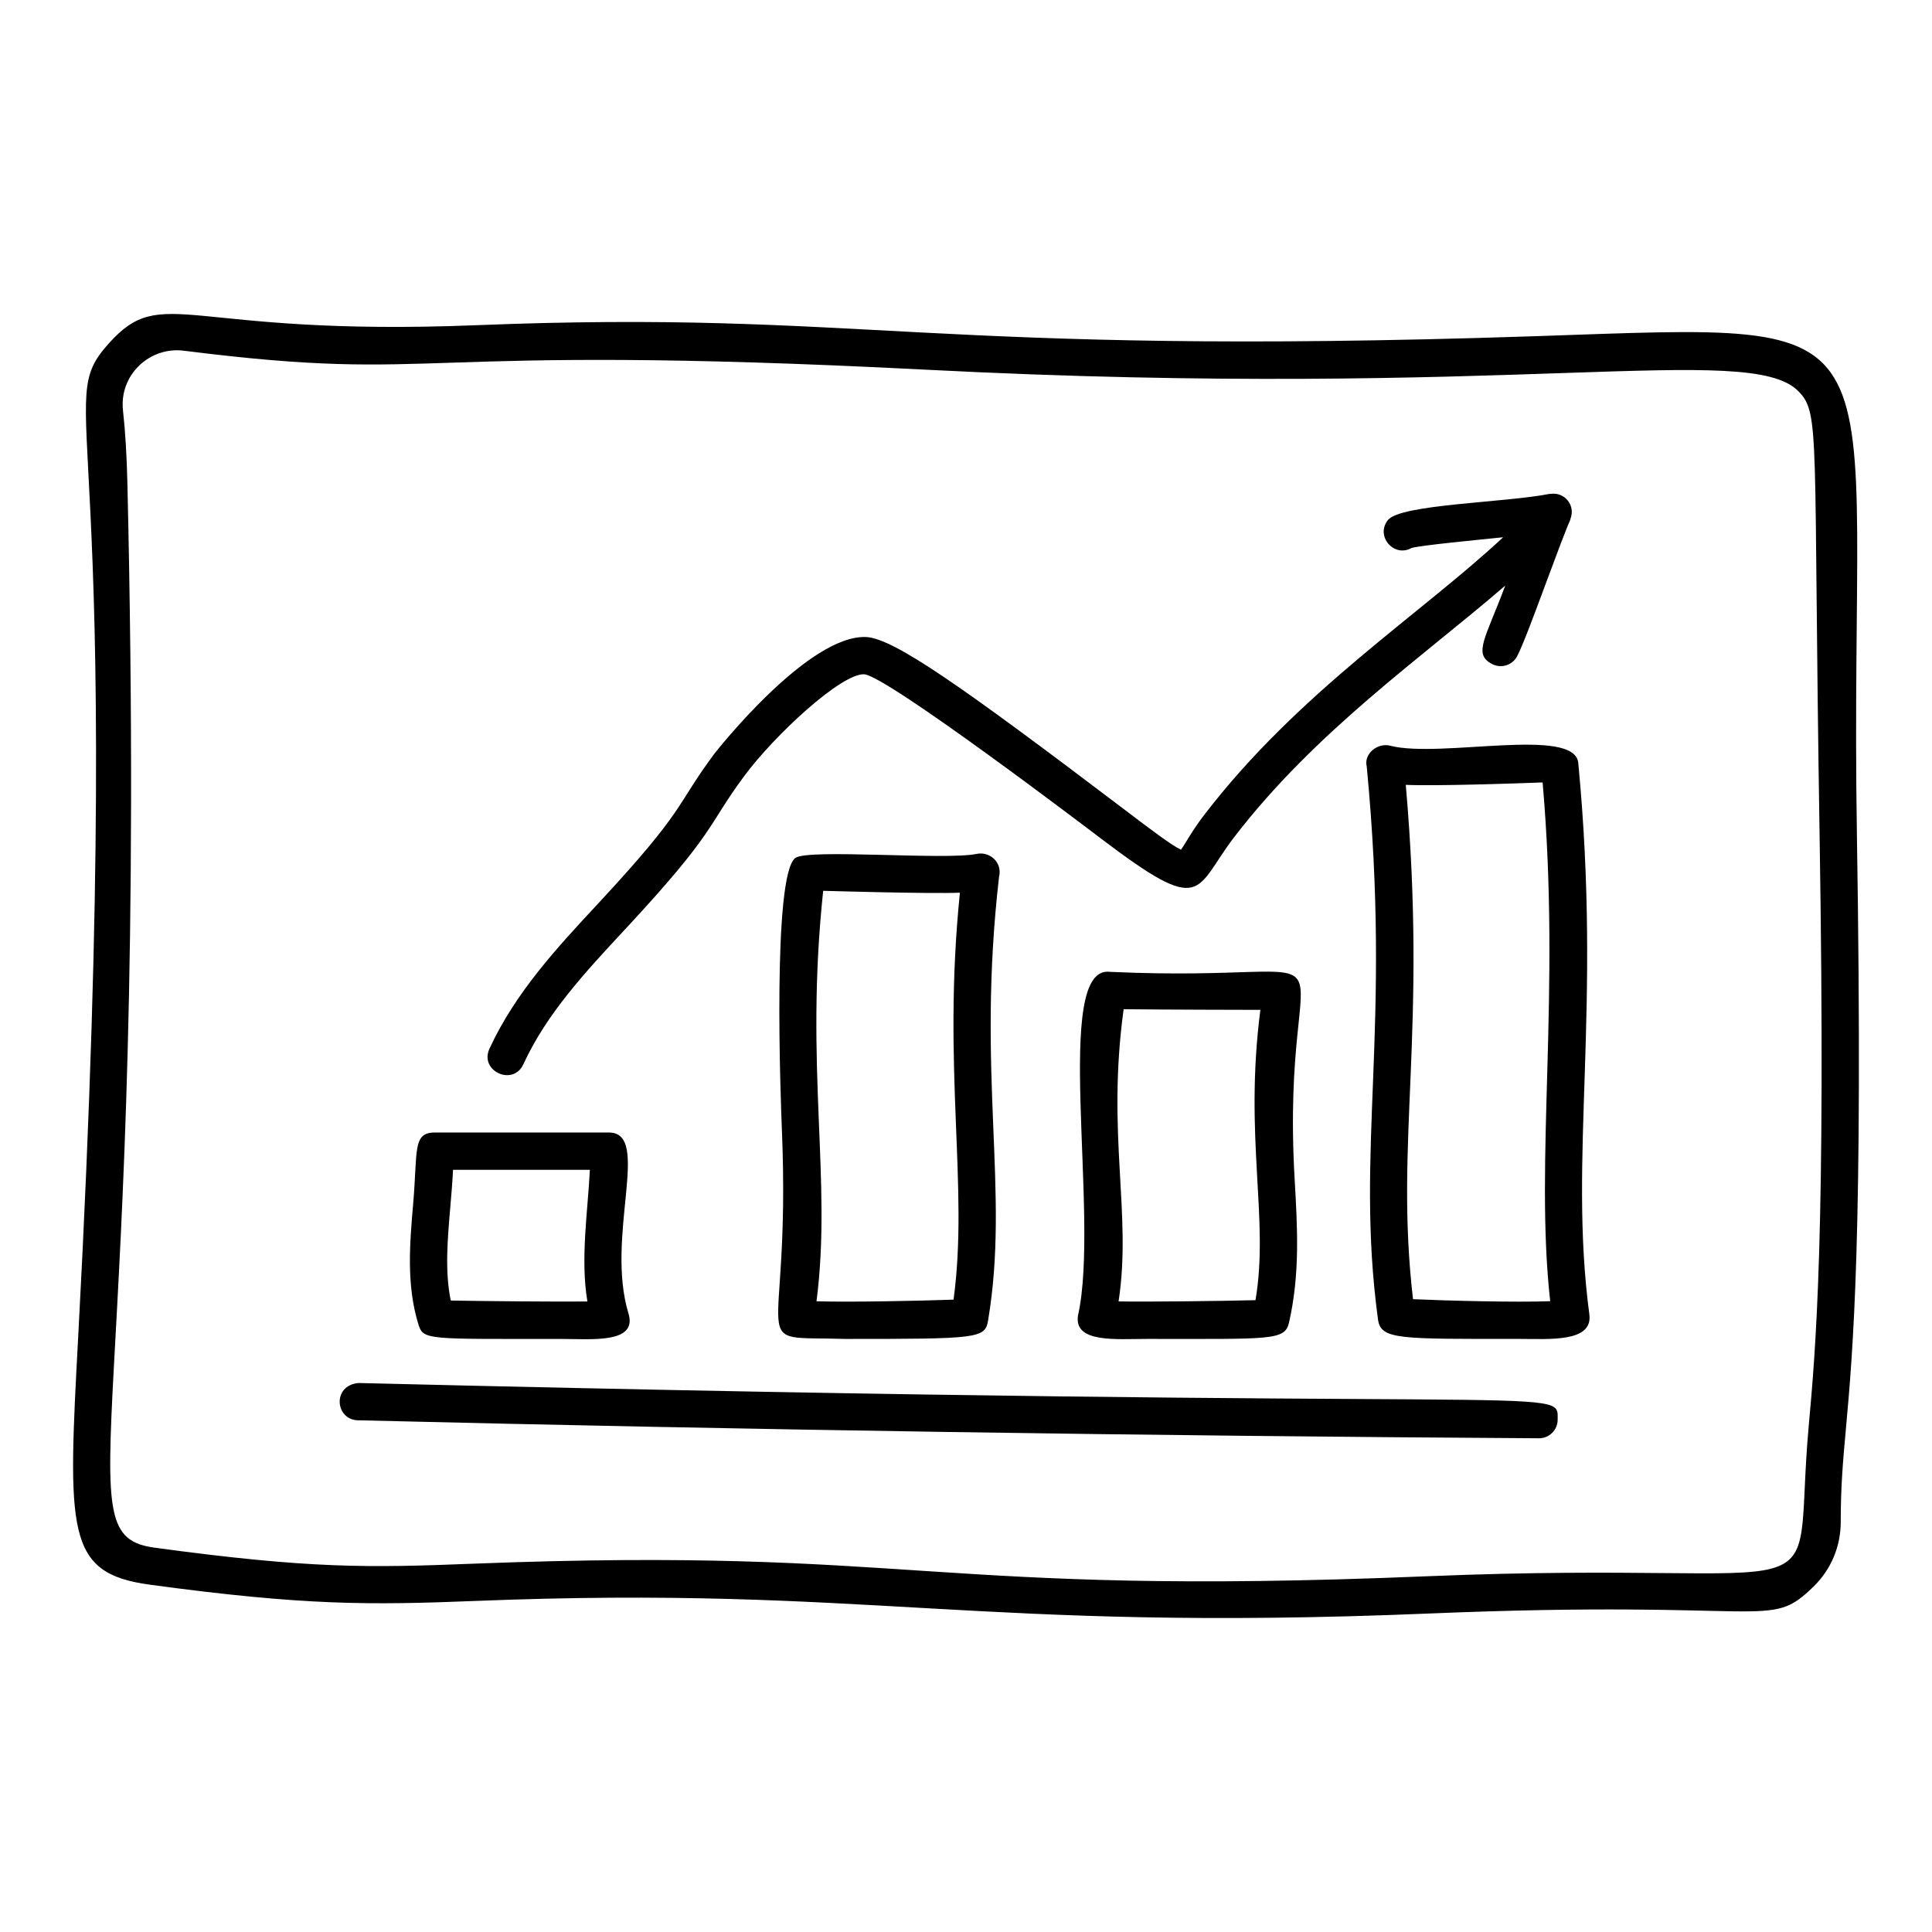 <?xml version="1.0" encoding="UTF-8"?>
<!-- Uploaded to: ICON Repo, www.iconrepo.com, Generator: ICON Repo Mixer Tools -->
<svg fill="#000000" width="800px" height="800px" version="1.1" viewBox="144 144 512 512" xmlns="http://www.w3.org/2000/svg">
 <g>
  <path d="m183.65 563.95c41.148 5.582 58.277 5.422 86.477 4.312 104.41-4.168 131.98 8.312 252.38 3.344 91.469-3.812 90 4.598 102.03-7.074 4.699-4.566 7.285-10.688 7.277-17.246 0-9.504 0.598-16.109 1.355-24.477 1.852-20.348 4.641-51.098 2.93-157.74-2.262-139.29 16.805-135.4-85.375-131.97-162.04 5.418-177.28-7.059-280.67-2.91-77.344 3.086-82.758-11.348-97.27 4.879-15.387 17.172 5.227 15.27-8.035 262.72-2.801 52.254-3.379 63.133 18.902 66.156zm-5.879-291.66c-0.184-7.648-0.555-13.844-1.176-19.508-1.047-9.473 7.144-17.043 16.215-15.828 70.316 8.855 56.117-2.18 196.54 5.016 156 8.059 218.04-7.598 231.21 5.676 5.914 5.957 3.914 10.617 5.652 117.58 1.707 106.12-1.055 136.55-2.883 156.69-4.746 52.336 12.207 35.113-101.24 39.812-132.29 5.5-134.76-7.906-252.35-3.344-28.039 1.105-43.297 1.398-84.758-4.231-25.086-3.398-1.336-30.008-7.211-281.86z"/>
  <path d="m512.48 341.64c-3.469-0.934-7.125 2.203-6.281 5.492 6.719 70.023-3.16 101.01 2.981 146.52 0.734 5.418 5.469 5.176 37.699 5.176 7.672 0 19.309 0.949 18.316-6.492-5.598-41.926 3.363-80.41-2.941-146.15-0.93-9.742-36.5-1.172-49.773-4.547zm42.336 147.19c-9.016 0.348-27.289-0.129-36.352-0.531-4.914-42.078 3.848-70.301-1.918-136.31 7.133 0.367 29.16-0.359 36.262-0.633 4.887 55.859-2.172 99.816 2.008 137.48z"/>
  <path d="m402.8 370.3c-8.312 1.695-44.633-1.418-48.02 1.062-6.16 4.539-3.894 64.297-3.574 71.926 2.527 60.684-10.637 54.691 16.969 55.543 34.875 0 36.879-0.117 37.672-4.848 5.805-34.617-3.156-64.832 2.91-117.6 0.953-3.789-2.426-6.832-5.957-6.086zm-6.098 118.12c-9.102 0.324-27.367 0.703-36.32 0.434 4.156-32.16-3.215-61.789 1.77-108.78 0.031-0.004 27.98 0.836 36.234 0.5-4.758 46.719 2.394 77.828-1.684 107.84z"/>
  <path d="m438.18 401.55c-15.449-2.039-2.606 64.742-8.484 90.996-1.25 7.438 10.117 6.281 18.281 6.281 33.109 0 36.535 0.461 37.637-4.375 2.922-12.879 2.223-25.043 1.48-37.922-4.07-70.77 22.629-51.707-48.914-54.98zm38.535 87.008c-8.539 0.23-29.371 0.477-36.281 0.328 3.566-23.309-3.223-44.105 1.34-77.434 10.082 0.121 32.371 0.168 36.238 0.172-4.387 33.934 2.391 55.34-1.297 76.934z"/>
  <path d="m292.43 498.83c8.391 0 20.582 1.324 18.117-6.773-6.219-20.406 6.207-47.93-5.164-47.93h-46.133c-5.988 0-4.543 4.836-5.75 18.812-0.91 10.586-1.852 21.527 1.375 32.008 1.301 4.234 2.207 3.883 37.555 3.883zm-29.09-35.043c0.285-3.285 0.562-6.559 0.719-9.781h36.262c-0.523 10.773-2.566 23.684-0.652 34.902-7.227 0.09-27.867-0.09-36.215-0.254-1.586-7.723-0.867-16.082-0.113-24.867z"/>
  <path d="m238.83 520.39c104 2.543 209.31 4.148 313 4.766h0.027c2.715 0 4.926-2.191 4.938-4.91 0.051-9.332 5.352-1.816-317.73-9.734-7.09 0.559-6.273 9.727-0.238 9.879z"/>
  <path d="m282.69 426.05c6.184-13.43 16.285-24.293 26.977-35.785 24.281-26.09 21.551-27.074 31.504-40.527 8.113-10.973 25.793-27.293 31.832-27.051 6.059 0.395 60.805 42.047 62.719 43.504 27.68 21.008 24.641 13.641 35.293-0.262 21.574-28.152 50.082-47.887 71.895-66.742-5.254 14.07-8.617 18.121-3.496 20.789 2.398 1.258 5.398 0.332 6.66-2.098 1.414-2.711 4.051-9.73 7.914-20.133 2.469-6.641 5.019-13.516 6.148-15.953 0.039-0.09 0.008-0.188 0.043-0.277 1.422-3.598-1.57-7.223-5.309-6.621-0.062 0.012-0.125-0.027-0.191-0.016-11.711 2.34-39.461 2.727-42.852 6.926-3.418 4.234 1.578 10.062 6.262 7.41 3.023-0.773 17-2.082 24.262-2.832-21.883 20.406-54.34 41.113-79.184 73.535-3.363 4.387-4.691 7.144-6.195 9.266-2.438-1.113-8.195-5.484-15.285-10.867-43.297-32.84-60.742-45.004-68.039-45.492-15.504-0.816-40.18 30.715-40.422 31.035-10.516 14.219-7.199 14.297-30.793 39.672-10.758 11.562-21.879 23.516-28.719 38.387-2.734 5.941 6.266 10.043 8.977 4.133z"/>
 </g>
</svg>